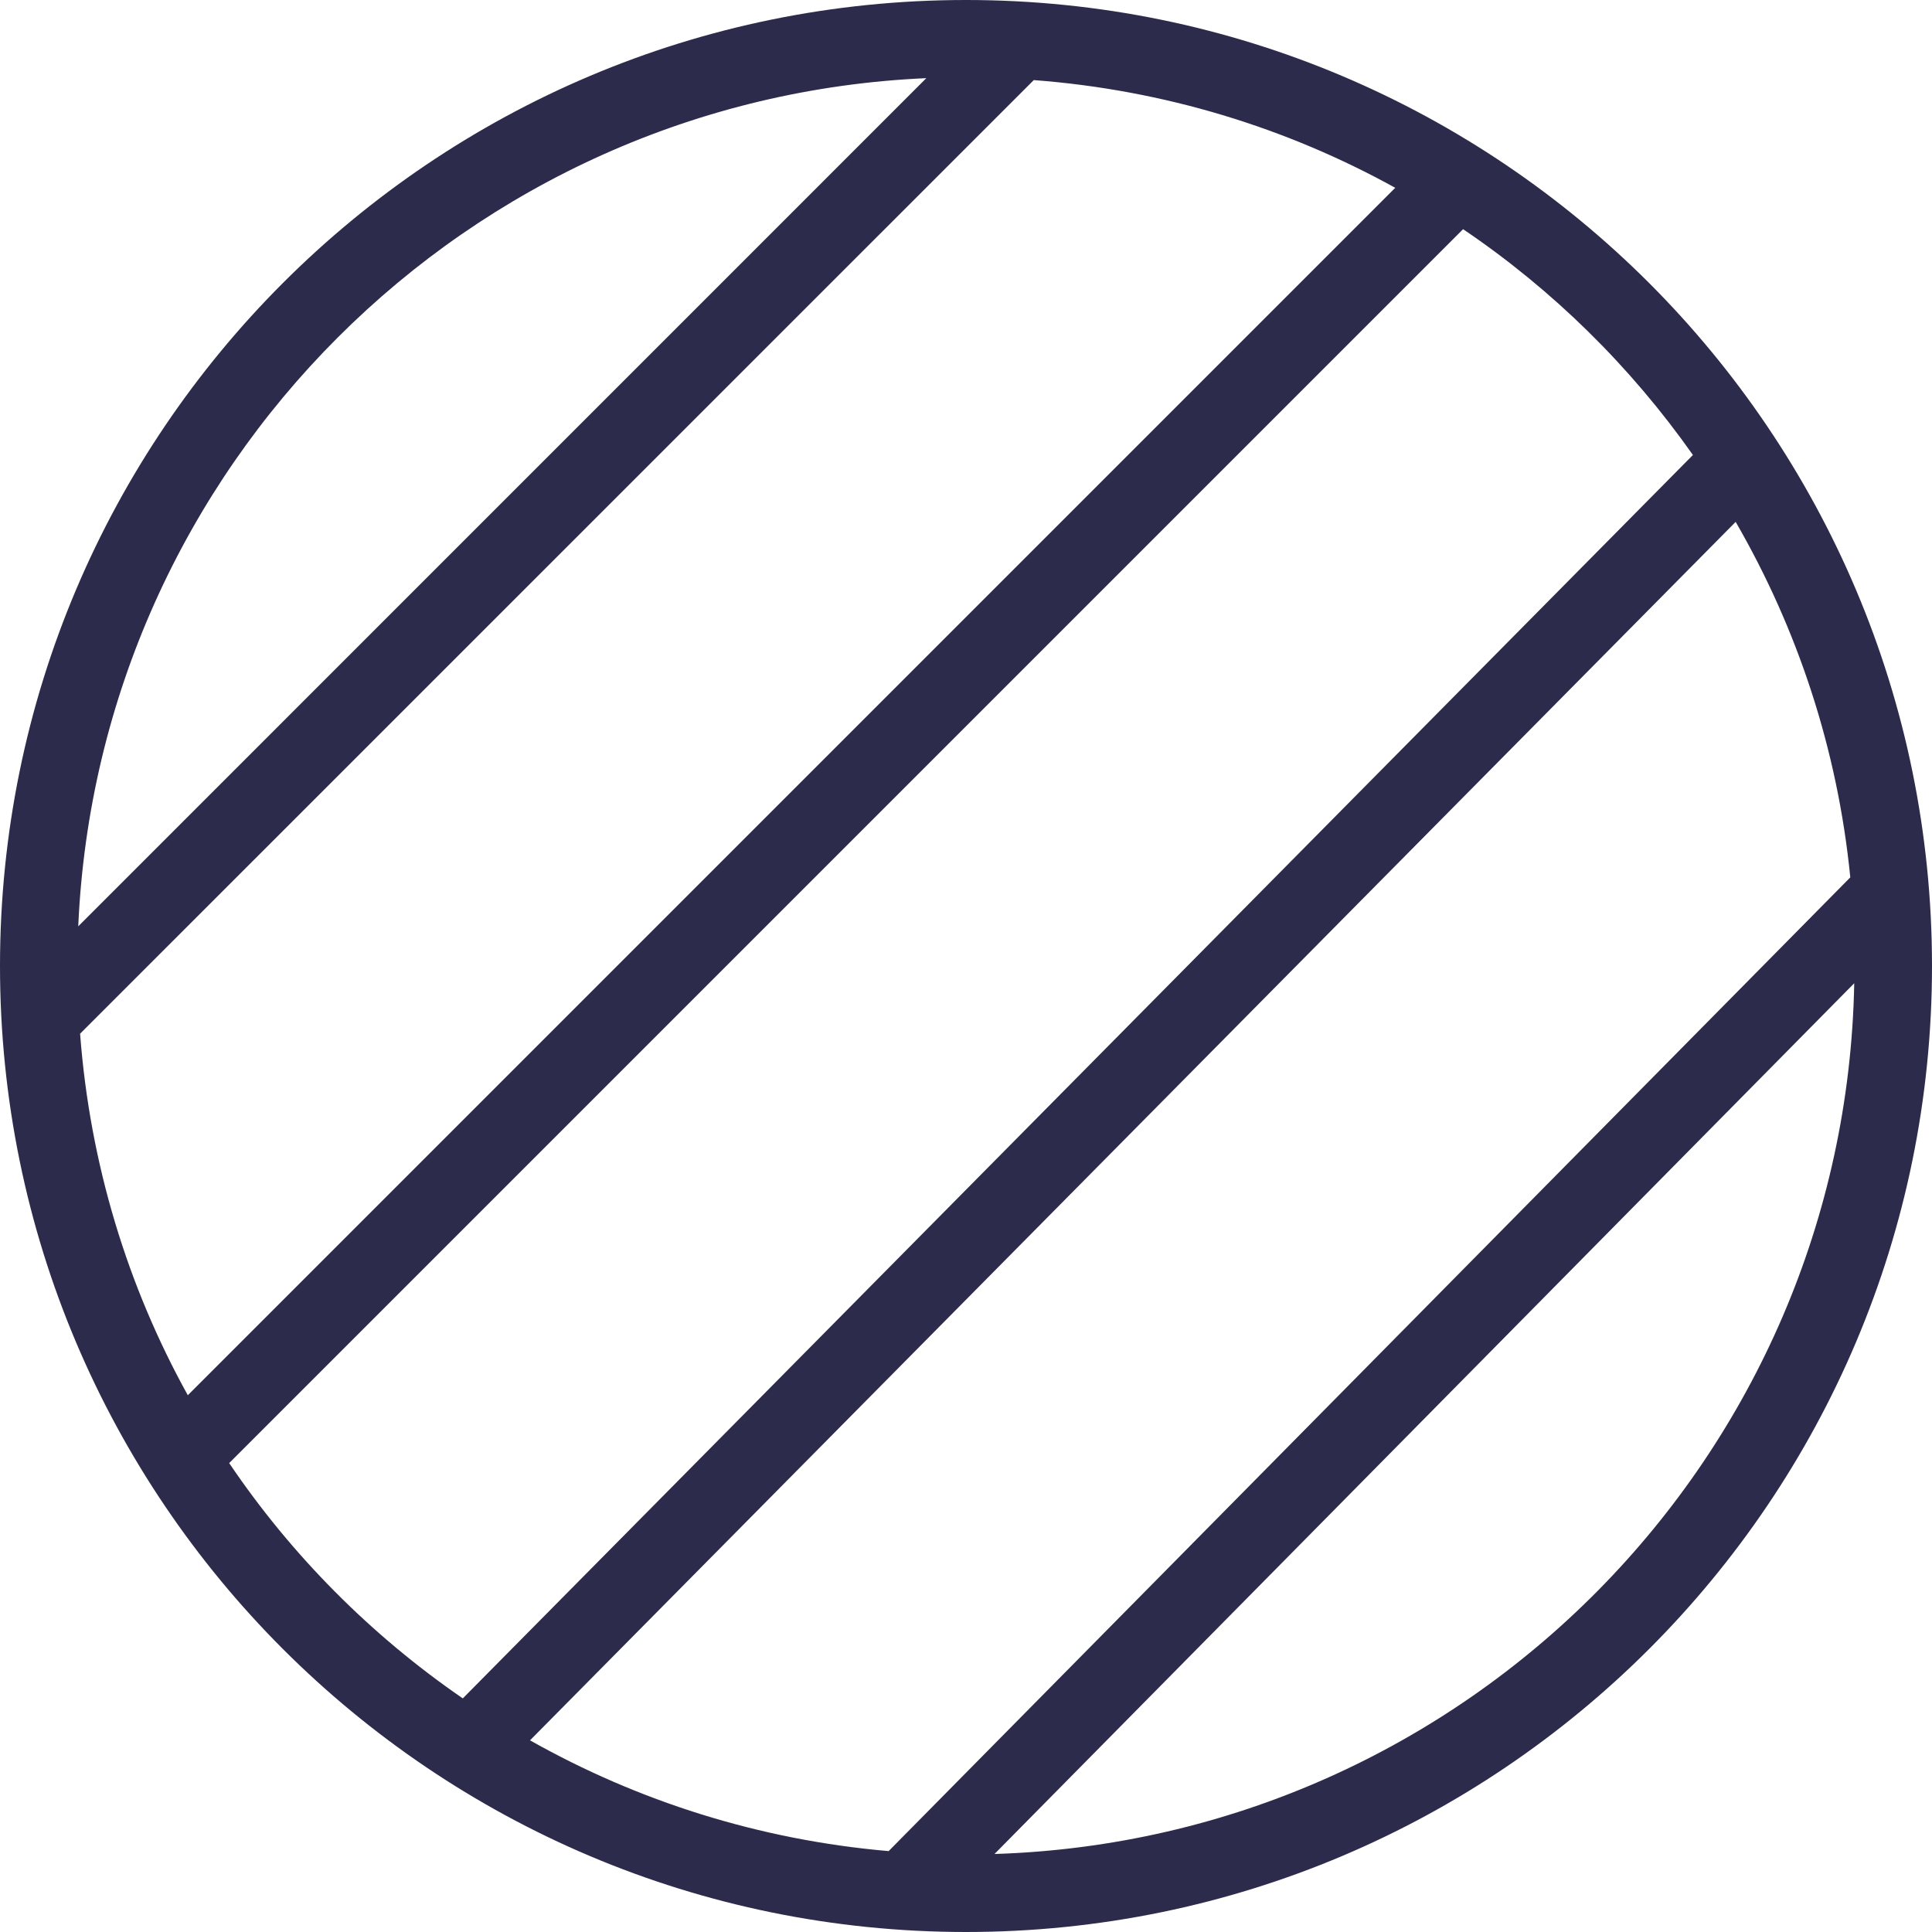 <svg xmlns="http://www.w3.org/2000/svg" fill="none" viewBox="0 0 24 24" height="24" width="24">
<g clip-path="url(#clip0_5003_12252)">
<path fill="#2D2B4C" d="M12 0C18.627 4.94805e-07 24 5.373 24 12C24 18.627 18.627 24 12 24C5.373 24 0 18.627 0 12C0 5.373 5.373 0 12 0ZM12.354 23.031C18.217 22.846 22.923 18.094 23.034 12.214L12.354 23.031ZM6.584 21.619C7.921 22.373 9.43 22.856 11.039 22.995L22.985 10.899C22.827 9.302 22.326 7.806 21.561 6.483L6.584 21.619ZM2.847 18.175C3.622 19.322 4.609 20.314 5.749 21.098L21.03 5.652C20.256 4.553 19.289 3.6 18.175 2.847L2.847 18.175ZM0.995 12.841C1.117 14.461 1.586 15.983 2.333 17.332L17.332 2.333C15.982 1.587 14.461 1.117 12.842 0.995L0.995 12.841ZM11.507 0.971C5.802 1.222 1.223 5.802 0.972 11.507L11.507 0.971Z"></path>
</g>
<defs>
<clipPath id="clip0_5003_12252">
<rect fill="white" height="24" width="24"></rect>
</clipPath>
</defs>
</svg>
